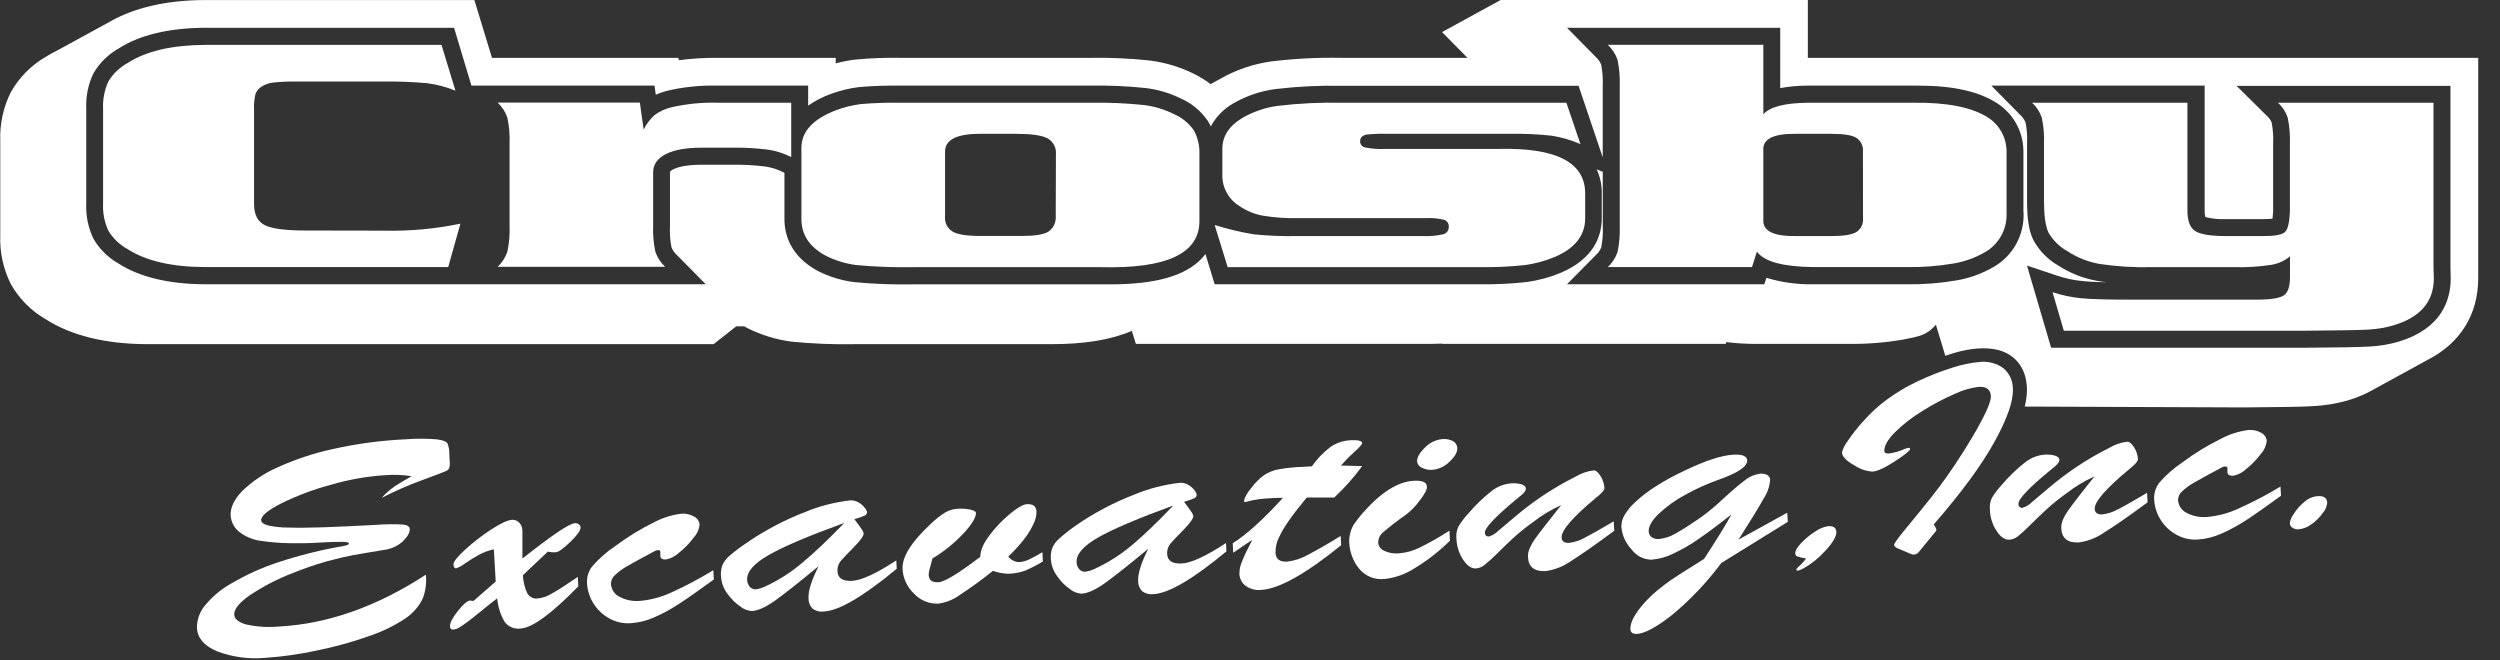 <?xml version="1.0" encoding="UTF-8"?>
<svg width="125px" height="33px" viewBox="0 0 125 33" version="1.1" xmlns="http://www.w3.org/2000/svg" xmlns:xlink="http://www.w3.org/1999/xlink">
    <rect x="0" y="0" width="125" height="33" fill="#333333" stroke="none"/>
    <title>Logo</title>
    <g id="Symbols" stroke="none" stroke-width="1" fill="none" fill-rule="evenodd">
        <g id="Navigation---M" transform="translate(0, -7)" fill="#FFFFFF" fill-rule="nonzero">
            <g id="Group-9">
                <g id="Logo" transform="translate(0, 7)">
                    <path d="M123.911,13.328 L123.911,2.892 L96.251,2.892 L96.251,2.892 C96.134,2.892 96.023,2.892 95.904,2.892 L90.392,2.892 L90.392,0 L75.034,0 L72.103,1.604 L73.373,2.892 L67.077,2.892 C65.906,2.87 64.735,2.93 63.573,3.07 C62.673,3.193 61.806,3.488 61.017,3.938 C60.907,3.995 60.8,4.053 60.694,4.116 C60.638,4.145 60.583,4.173 60.531,4.203 C60.273,4.011 59.998,3.841 59.71,3.697 C59.009,3.349 58.254,3.121 57.476,3.024 C56.493,2.92 55.504,2.875 54.515,2.892 L45.041,2.892 C44.288,2.879 43.535,2.907 42.785,2.977 C42.448,3.016 42.114,3.08 41.786,3.168 L41.786,2.892 L35.848,2.892 C35.21,2.887 34.573,2.927 33.94,3.011 L33.923,2.894 L24.6,2.894 L23.719,0.002 L10.217,0.002 C8.276,0.015 6.672,0.393 5.441,1.114 C5.332,1.168 5.224,1.227 5.13,1.283 C5.037,1.34 4.913,1.4 4.802,1.463 C4.692,1.526 4.585,1.581 4.477,1.641 C4.368,1.702 4.26,1.759 4.153,1.819 C4.047,1.88 3.936,1.937 3.825,1.997 C3.715,2.058 3.608,2.115 3.5,2.175 C3.391,2.236 3.283,2.293 3.174,2.353 C3.066,2.414 2.977,2.458 2.881,2.512 C2.664,2.616 2.471,2.729 2.28,2.846 C1.554,3.268 0.955,3.876 0.543,4.607 C0.166,5.359 -0.016,6.194 0.013,7.034 L0.013,11.78 C-0.016,12.621 0.166,13.455 0.543,14.207 C0.955,14.936 1.555,15.541 2.28,15.959 C3.554,16.774 5.245,17.195 7.319,17.208 L35.681,17.208 L36.808,16.318 L37.214,16.318 L37.336,16.387 L37.364,16.402 C38.062,16.753 38.814,16.984 39.589,17.084 C40.643,17.187 41.702,17.228 42.761,17.208 L52.064,17.208 L52.576,17.208 C54.226,17.208 55.557,16.991 56.591,16.543 L56.795,17.195 L70.989,17.195 C71.402,17.195 71.777,17.195 72.116,17.18 L72.101,17.195 L86.288,17.195 L86.317,17.106 C86.791,17.163 87.269,17.193 87.747,17.195 L92.413,17.195 C93.333,17.206 94.252,17.134 95.159,16.978 C96.002,16.817 96.353,16.745 96.796,16.235 L97.265,17.79 C97.365,17.77 99.547,16.88 100.704,17.913 C101.688,18.782 101.256,20.247 101.236,20.328 L112.198,20.371 L112.198,20.371 C113.993,20.358 115.072,20.341 115.593,20.31 C116.204,20.284 116.809,20.186 117.397,20.019 C117.873,19.878 118.33,19.679 118.759,19.429 L121.364,18.002 C122.994,17.177 123.911,15.742 123.911,13.912 L123.911,13.328 Z M101.178,10.623 C101.229,11.74 100.651,12.793 99.68,13.348 C99.11,13.681 98.485,13.908 97.834,14.018 C97.012,14.161 96.178,14.226 95.344,14.214 L90.681,14.214 C89.882,14.231 89.085,14.122 88.321,13.89 L88.216,14.214 L78.349,14.214 L79.791,12.755 C79.912,12.648 80.006,12.513 80.064,12.362 C80.132,12.009 80.156,11.649 80.138,11.289 L80.138,8.591 L79.834,8.465 C80.019,8.867 80.106,9.306 80.088,9.748 L80.088,10.907 C80.088,11.763 79.728,12.933 78.01,13.652 C77.466,13.875 76.896,14.027 76.312,14.105 C75.519,14.19 74.722,14.226 73.924,14.214 L60.733,14.214 L60.273,12.703 C60.21,12.786 60.141,12.866 60.069,12.942 C59.233,13.81 57.741,14.218 55.509,14.218 L55.014,14.218 L45.694,14.218 C44.695,14.237 43.695,14.2 42.7,14.105 C42.077,14.025 41.473,13.84 40.911,13.558 C39.496,12.801 39.214,11.702 39.222,10.91 L39.222,8.641 L39.168,8.613 C38.889,8.471 38.589,8.374 38.28,8.328 C37.704,8.256 37.124,8.225 36.543,8.237 L35.076,8.237 C34.283,8.237 33.871,8.363 33.664,8.467 C33.53,8.537 33.499,8.584 33.499,8.587 C33.498,8.595 33.498,8.604 33.499,8.613 L33.499,11.298 C33.481,11.654 33.506,12.012 33.573,12.362 C33.633,12.513 33.727,12.648 33.849,12.755 L35.288,14.214 L10.232,14.214 C8.424,14.201 6.976,13.851 5.925,13.176 C5.406,12.882 4.975,12.456 4.674,11.941 C4.41,11.391 4.286,10.785 4.312,10.176 L4.312,5.43 C4.286,4.82 4.41,4.213 4.674,3.663 C4.977,3.144 5.413,2.716 5.936,2.421 C6.978,1.752 8.424,1.403 10.226,1.389 L22.703,1.389 L23.571,4.281 L32.726,4.281 L32.789,4.735 C32.959,4.662 33.134,4.6 33.313,4.551 C34.143,4.35 34.995,4.26 35.848,4.281 L40.408,4.281 L40.408,5.28 C40.755,5.04 41.133,4.845 41.53,4.7 C41.986,4.532 42.459,4.416 42.941,4.355 C43.639,4.295 44.339,4.27 45.038,4.281 L54.513,4.281 C55.441,4.265 56.369,4.305 57.292,4.403 C57.916,4.479 58.521,4.662 59.083,4.943 C59.616,5.186 60.071,5.572 60.399,6.057 C60.45,6.142 60.497,6.23 60.538,6.32 C60.806,5.826 61.211,5.419 61.703,5.148 C62.342,4.785 63.045,4.549 63.773,4.453 C64.867,4.323 65.97,4.268 67.073,4.29 L78.929,4.29 L80.136,7.868 L80.136,4.314 C80.154,3.955 80.129,3.595 80.062,3.241 C80.004,3.09 79.91,2.955 79.788,2.848 L78.349,1.389 L89.011,1.389 L89.011,4.405 C89.467,4.321 89.93,4.279 90.394,4.281 L95.904,4.281 C97.658,4.281 98.954,4.572 99.868,5.169 C100.66,5.685 101.147,6.557 101.171,7.501 L101.171,10.623 L101.178,10.623 Z M119.927,17.084 C119.447,17.224 118.952,17.306 118.453,17.329 C117.962,17.358 116.872,17.377 115.127,17.388 L102.556,17.388 L101.349,13.278 L102.888,13.793 C103.289,13.925 103.704,14.012 104.124,14.053 C104.408,14.084 104.816,14.103 105.344,14.114 C105.153,14.092 104.979,14.066 104.823,14.036 C104.149,13.914 103.506,13.659 102.932,13.287 C102.392,12.982 101.951,12.531 101.66,11.984 C101.442,11.539 101.353,10.925 101.353,10.054 L101.353,7.204 C101.372,6.844 101.347,6.484 101.28,6.131 C101.219,5.981 101.124,5.846 101.004,5.738 L99.567,4.281 L110.233,4.281 L110.233,10.532 C110.229,10.64 110.24,10.748 110.268,10.853 C110.615,10.939 110.974,10.973 111.332,10.955 L113.192,10.955 C113.337,10.956 113.482,10.949 113.626,10.933 C113.626,10.853 113.65,10.736 113.657,10.573 L113.657,7.204 C113.675,6.84 113.65,6.476 113.581,6.118 C113.519,5.977 113.424,5.853 113.305,5.755 L111.827,4.292 L122.523,4.292 L122.523,13.354 L122.536,13.919 C122.536,15.002 122.085,16.435 119.927,17.084 Z" id="Shape"></path>
                    <path d="M15.304,11.526 C14.278,11.526 13.587,11.436 13.233,11.255 C12.878,11.074 12.701,10.722 12.703,10.2 L12.703,5.486 C12.69,5.221 12.714,4.955 12.774,4.696 C12.832,4.543 12.94,4.414 13.081,4.329 C13.256,4.219 13.454,4.15 13.66,4.127 C14.076,4.085 14.493,4.068 14.911,4.077 L19.066,4.077 C19.831,4.065 20.595,4.092 21.357,4.16 C21.843,4.223 22.318,4.348 22.772,4.533 L22.075,2.245 L10.232,2.245 C8.584,2.256 7.3,2.558 6.381,3.15 C5.986,3.367 5.655,3.683 5.421,4.069 C5.224,4.494 5.133,4.961 5.154,5.43 L5.154,10.176 C5.132,10.643 5.222,11.109 5.417,11.535 C5.651,11.92 5.982,12.237 6.376,12.455 C7.298,13.046 8.584,13.345 10.232,13.354 L22.41,13.354 L23.02,11.183 C21.773,11.444 20.5,11.561 19.227,11.533 L15.304,11.526 Z" id="Path"></path>
                    <path d="M33.545,5.371 C33.249,5.444 32.971,5.574 32.726,5.755 C32.501,5.961 32.316,6.207 32.182,6.481 L31.993,5.13 L24.882,5.13 C25.105,5.337 25.272,5.597 25.369,5.886 C25.459,6.314 25.497,6.751 25.479,7.188 L25.479,11.283 C25.497,11.72 25.46,12.158 25.369,12.586 C25.271,12.873 25.104,13.132 24.882,13.339 L33.254,13.339 C33.032,13.132 32.865,12.873 32.768,12.586 C32.676,12.158 32.639,11.72 32.657,11.283 L32.657,8.613 C32.657,8.222 32.874,7.918 33.291,7.705 C33.708,7.492 34.309,7.384 35.084,7.384 L36.552,7.384 C37.174,7.372 37.795,7.405 38.412,7.484 C38.813,7.544 39.201,7.669 39.561,7.855 L39.561,5.137 L35.942,5.137 C35.136,5.11 34.33,5.189 33.545,5.371 L33.545,5.371 Z" id="Path"></path>
                    <path d="M58.701,5.706 C58.224,5.468 57.71,5.314 57.181,5.25 C56.295,5.159 55.404,5.121 54.513,5.137 L45.041,5.137 C44.373,5.126 43.706,5.148 43.041,5.204 C42.627,5.256 42.221,5.356 41.83,5.501 C40.646,5.947 40.06,6.586 40.071,7.416 L40.071,10.916 C40.06,11.724 40.466,12.348 41.291,12.787 C41.768,13.028 42.282,13.185 42.811,13.252 C43.77,13.341 44.733,13.377 45.696,13.358 L55.032,13.358 C58.354,13.445 60,12.664 59.971,11.014 L59.971,7.733 C59.992,7.308 59.894,6.884 59.689,6.511 C59.439,6.157 59.098,5.879 58.701,5.706 L58.701,5.706 Z M52.787,10.786 C52.817,11.097 52.678,11.401 52.422,11.58 C52.181,11.728 51.745,11.797 51.12,11.797 L48.983,11.797 C48.333,11.797 47.883,11.725 47.631,11.58 C47.369,11.422 47.222,11.127 47.253,10.823 L47.253,7.61 C47.234,6.997 47.813,6.691 48.99,6.691 L50.82,6.691 C51.555,6.691 52.069,6.764 52.361,6.908 C52.655,7.065 52.826,7.382 52.796,7.714 L52.787,10.786 Z" id="Shape"></path>
                    <path d="M74.88,7.447 L69.235,7.447 C68.904,7.463 68.572,7.437 68.247,7.371 C68.102,7.338 68,7.207 68.006,7.058 C68.006,6.895 68.102,6.787 68.297,6.732 C68.63,6.695 68.965,6.681 69.3,6.691 L75.403,6.691 C76.134,6.676 76.864,6.707 77.591,6.785 C78.084,6.865 78.564,7.006 79.022,7.204 L78.319,5.137 L67.075,5.137 C66.014,5.116 64.954,5.167 63.901,5.291 C63.279,5.372 62.68,5.574 62.136,5.886 C61.457,6.288 61.117,6.808 61.117,7.447 L61.117,8.749 C61.106,9.388 61.438,9.984 61.986,10.312 C62.329,10.543 62.715,10.702 63.121,10.781 C63.72,10.879 64.326,10.921 64.932,10.907 L71.297,10.907 C71.608,10.89 71.919,10.919 72.22,10.994 C72.365,11.049 72.454,11.194 72.437,11.348 C72.445,11.517 72.333,11.668 72.17,11.711 C71.829,11.789 71.479,11.821 71.13,11.804 L64.858,11.804 C64.133,11.817 63.408,11.788 62.687,11.717 C62.026,11.607 61.373,11.451 60.733,11.25 L61.384,13.358 L73.94,13.358 C74.701,13.37 75.463,13.336 76.221,13.256 C76.731,13.19 77.229,13.057 77.704,12.861 C78.742,12.427 79.26,11.776 79.259,10.907 L79.259,9.735 C79.293,8.128 77.834,7.366 74.88,7.447 Z" id="Path"></path>
                    <path d="M99.415,5.886 C98.608,5.365 97.359,5.115 95.665,5.137 L90.405,5.137 C89.247,5.147 88.501,5.339 88.166,5.714 L88.166,2.241 L80.39,2.241 C80.612,2.448 80.78,2.706 80.878,2.994 C80.968,3.426 81.004,3.868 80.987,4.31 L80.987,11.285 C81.004,11.726 80.968,12.168 80.878,12.601 C80.78,12.888 80.612,13.147 80.39,13.354 L87.6,13.354 L87.845,12.581 C88.206,13.081 89.148,13.337 90.681,13.354 L95.344,13.354 C96.126,13.366 96.907,13.306 97.678,13.174 C98.228,13.082 98.757,12.892 99.241,12.614 C99.954,12.21 100.375,11.436 100.327,10.619 L100.327,7.547 C100.319,6.875 99.977,6.252 99.415,5.886 L99.415,5.886 Z M93.151,10.899 C93.181,11.181 93.048,11.457 92.808,11.609 C92.58,11.739 92.168,11.804 91.566,11.804 L89.78,11.804 C88.694,11.816 88.156,11.557 88.166,11.029 L88.166,7.464 C88.155,6.939 88.693,6.681 89.78,6.691 L91.562,6.691 C92.163,6.691 92.576,6.754 92.804,6.882 C93.045,7.034 93.178,7.311 93.147,7.594 L93.151,10.899 Z" id="Shape"></path>
                    <path d="M121.674,5.137 L113.9,5.137 C114.124,5.341 114.292,5.6 114.386,5.888 C114.475,6.32 114.512,6.762 114.495,7.204 L114.495,10.582 C114.475,11.124 114.393,11.463 114.249,11.6 C114.106,11.737 113.75,11.804 113.188,11.804 L111.319,11.804 C110.536,11.804 110.014,11.719 109.755,11.55 C109.499,11.383 109.371,11.04 109.371,10.525 L109.371,5.137 L101.605,5.137 C101.827,5.343 101.994,5.601 102.092,5.888 C102.182,6.32 102.219,6.762 102.2,7.204 L102.2,10.052 C102.2,10.776 102.272,11.297 102.417,11.615 C102.645,12.016 102.98,12.346 103.383,12.568 C103.865,12.881 104.403,13.094 104.968,13.196 C105.824,13.323 106.689,13.378 107.554,13.358 L111.753,13.358 C112.356,13.372 112.959,13.334 113.555,13.243 C113.902,13.19 114.228,13.044 114.499,12.82 L114.499,13.862 C114.499,14.325 114.397,14.626 114.195,14.765 C113.993,14.904 113.544,14.982 112.873,14.982 L106.429,14.982 C105.326,14.982 104.528,14.959 104.041,14.909 C103.56,14.862 103.085,14.762 102.626,14.609 L103.192,16.537 L115.122,16.537 C116.837,16.525 117.932,16.507 118.407,16.48 C118.84,16.459 119.27,16.386 119.686,16.263 C121.023,15.862 121.692,15.078 121.692,13.91 L121.674,13.354 L121.674,5.137 Z" id="Path"></path>
                    <path d="M22.466,22.69 L22.49,23.159 C22.501,23.35 22.451,23.476 22.34,23.532 C22.229,23.588 21.819,23.749 21.111,24.005 C20.417,24.258 19.74,24.555 19.084,24.893 C19.281,24.67 19.505,24.472 19.752,24.305 C19.955,24.175 20.231,24.01 20.579,23.812 C20.149,23.74 19.712,23.722 19.277,23.758 C18.347,23.816 17.426,23.979 16.533,24.242 C15.678,24.47 14.848,24.782 14.055,25.173 C13.379,25.521 13.047,25.8 13.059,26.011 C13.059,26.122 13.176,26.207 13.389,26.268 C13.724,26.343 14.066,26.38 14.409,26.378 C14.875,26.393 15.454,26.388 16.146,26.365 C16.838,26.342 17.695,26.303 18.717,26.248 C19.195,26.21 19.676,26.203 20.156,26.226 C20.373,26.252 20.482,26.331 20.488,26.463 C20.488,26.634 20.382,26.834 20.143,27.067 C19.872,27.31 19.531,27.462 19.168,27.501 C18.532,27.605 18.024,27.69 17.648,27.759 C17.273,27.829 16.83,27.933 16.315,28.074 C15.738,28.239 15.17,28.435 14.613,28.662 C13.855,28.955 13.132,29.331 12.457,29.785 C11.948,30.151 11.699,30.466 11.711,30.729 C11.724,30.946 11.928,31.118 12.308,31.224 C12.846,31.342 13.4,31.377 13.949,31.326 C16.392,31.196 18.84,30.332 21.294,28.734 C21.337,29.14 21.282,29.551 21.135,29.932 C20.926,30.357 20.603,30.715 20.202,30.966 C19.65,31.322 19.054,31.607 18.43,31.812 C17.591,32.108 16.732,32.346 15.86,32.522 C14.996,32.711 14.121,32.835 13.239,32.894 C12.428,32.965 11.612,32.852 10.851,32.564 C10.208,32.293 9.874,31.904 9.848,31.398 C9.842,30.99 9.982,30.593 10.243,30.28 C10.615,29.827 11.068,29.448 11.58,29.164 C12.315,28.734 13.093,28.383 13.901,28.117 C14.973,27.762 16.071,27.489 17.184,27.299 C17.362,27.266 17.451,27.225 17.447,27.175 C17.442,27.125 17.338,27.093 17.127,27.093 C16.917,27.093 16.53,27.093 15.97,27.129 C15.41,27.166 14.915,27.166 14.485,27.16 C14.03,27.154 13.575,27.118 13.124,27.053 C12.703,27.013 12.302,26.855 11.967,26.598 C11.713,26.399 11.555,26.101 11.533,25.779 C11.511,25.384 11.704,24.976 12.108,24.555 C12.617,24.062 13.21,23.664 13.858,23.378 C14.749,22.971 15.682,22.661 16.639,22.453 C17.827,22.187 19.036,22.024 20.252,21.967 C20.78,21.924 21.312,21.924 21.841,21.967 C22.143,22.008 22.321,22.073 22.373,22.166 C22.439,22.333 22.471,22.511 22.466,22.69 Z" id="Path"></path>
                    <path d="M24.785,29.079 L24.694,27.466 C24.445,27.519 24.205,27.606 23.979,27.724 C23.734,27.855 23.496,28 23.267,28.159 C23.128,28.271 22.97,28.359 22.8,28.417 C22.724,28.417 22.683,28.356 22.674,28.224 C22.666,28.091 22.861,27.846 23.252,27.486 C23.658,27.115 24.094,26.778 24.555,26.478 C25.035,26.166 25.385,26.003 25.605,25.99 C25.735,25.983 25.861,26.032 25.953,26.124 C26.06,26.231 26.12,26.377 26.12,26.528 C26.12,26.643 26.12,26.745 26.12,26.845 C26.12,26.945 26.12,27.062 26.12,27.232 C26.12,27.401 26.12,27.624 26.12,27.928 C27.583,26.771 28.456,26.181 28.738,26.161 C28.811,26.154 28.883,26.173 28.942,26.215 C28.994,26.251 29.025,26.309 29.027,26.372 C29.036,26.517 28.864,26.76 28.512,27.101 C28.161,27.433 27.924,27.605 27.8,27.611 C27.664,27.623 27.527,27.612 27.394,27.579 L26.144,28.762 C26.157,29.071 26.231,29.374 26.361,29.654 C26.459,29.844 26.666,29.952 26.878,29.924 C27.13,29.898 27.373,29.814 27.588,29.678 C27.857,29.534 28.291,29.256 28.89,28.845 L28.914,29.318 C27.572,30.693 26.61,31.396 26.027,31.426 C25.717,31.469 25.408,31.337 25.225,31.083 C25.02,30.725 24.895,30.326 24.859,29.915 C24.627,30.093 24.356,30.31 24.044,30.566 C23.732,30.816 23.506,31 23.363,31.102 C23.238,31.197 23.108,31.286 22.974,31.367 C22.879,31.431 22.769,31.47 22.655,31.48 C22.557,31.48 22.507,31.435 22.501,31.324 C22.49,31.142 22.625,30.89 22.898,30.542 C23.172,30.195 23.378,30.034 23.508,30.028 L23.675,30.047 L24.785,29.079 Z" id="Path"></path>
                    <path d="M35.666,28.51 L35.692,28.973 C34.98,29.494 34.401,29.9 33.955,30.191 C33.552,30.455 33.128,30.685 32.687,30.879 C32.317,31.041 31.921,31.137 31.517,31.161 C31.149,31.184 30.781,31.1 30.46,30.918 C29.813,30.561 29.394,29.897 29.35,29.159 C29.332,28.854 29.426,28.551 29.615,28.311 C29.953,27.926 30.339,27.587 30.764,27.303 C31.36,26.857 31.995,26.466 32.661,26.135 C33.096,25.9 33.571,25.747 34.062,25.686 C34.284,25.667 34.506,25.715 34.7,25.825 C34.861,25.904 34.968,26.064 34.98,26.244 C34.949,26.488 34.842,26.715 34.674,26.895 C34.464,27.173 34.22,27.424 33.947,27.64 C33.766,27.811 33.54,27.928 33.295,27.976 C33.115,27.976 33.024,27.926 33.017,27.796 C33.017,27.759 33.017,27.724 33.017,27.694 C33.02,27.661 33.02,27.629 33.017,27.596 C33.018,27.572 33.008,27.548 32.99,27.531 C32.973,27.514 32.949,27.505 32.924,27.507 C32.847,27.507 32.772,27.529 32.707,27.57 C32.035,27.929 31.577,28.18 31.33,28.324 C31.119,28.444 30.923,28.59 30.746,28.758 C30.62,28.867 30.547,29.025 30.547,29.192 C30.562,29.472 30.728,29.722 30.981,29.843 C31.3,30.009 31.659,30.078 32.017,30.043 C32.552,29.993 33.074,29.852 33.562,29.626 C34.286,29.298 34.989,28.926 35.666,28.51 L35.666,28.51 Z" id="Path"></path>
                    <path d="M37.286,27.175 C38.209,26.534 39.206,26.005 40.256,25.601 C40.977,25.303 41.736,25.107 42.511,25.019 C42.655,25.011 42.798,25.046 42.922,25.119 C43.041,25.185 43.146,25.275 43.23,25.382 C43.288,25.443 43.33,25.517 43.352,25.599 C43.354,25.685 43.299,25.762 43.217,25.788 C43.055,25.856 42.888,25.912 42.718,25.957 L42.92,26.228 C43,26.339 43.065,26.428 43.108,26.498 C43.148,26.553 43.174,26.617 43.182,26.684 C43.182,26.795 43.032,27.008 42.713,27.336 C42.394,27.664 42.175,27.887 42.047,28.037 C41.921,28.185 41.859,28.377 41.873,28.571 C41.893,28.91 42.136,29.066 42.603,29.042 C43.069,29.018 43.823,28.675 44.815,28.02 L44.837,28.439 C43.165,29.822 41.954,30.534 41.204,30.573 C40.999,30.605 40.789,30.552 40.623,30.427 C40.491,30.29 40.42,30.107 40.425,29.917 C40.405,29.555 40.573,29.02 40.929,28.311 C39.963,29.107 39.246,29.676 38.773,30.015 C38.3,30.353 37.904,30.536 37.592,30.551 C37.378,30.538 37.175,30.457 37.01,30.321 C36.756,30.144 36.536,29.923 36.359,29.67 C36.175,29.422 36.068,29.126 36.05,28.819 C36.034,28.635 36.055,28.449 36.113,28.274 C36.189,28.096 36.305,27.937 36.452,27.811 C36.716,27.582 36.995,27.369 37.286,27.175 Z M42.19,26.155 C40.43,26.794 39.18,27.326 38.441,27.748 C37.701,28.171 37.339,28.583 37.355,28.986 C37.357,29.117 37.405,29.243 37.49,29.342 C37.57,29.431 37.687,29.477 37.807,29.466 C37.944,29.444 38.077,29.404 38.204,29.348 C38.898,29.034 39.545,28.624 40.125,28.13 C40.712,27.643 41.403,26.987 42.199,26.163 L42.19,26.155 Z" id="Shape"></path>
                    <path d="M46.621,27.926 L46.465,28.515 C46.441,28.595 46.431,28.68 46.437,28.764 C46.45,29.012 46.612,29.127 46.921,29.112 C47.229,29.096 47.915,28.677 49.016,27.839 C49.016,27.542 49.157,27.188 49.463,26.782 C49.762,26.381 50.108,26.017 50.492,25.697 C50.872,25.382 51.157,25.219 51.35,25.208 C51.654,25.193 51.812,25.317 51.825,25.584 C51.823,25.791 51.774,25.995 51.682,26.181 C51.554,26.458 51.395,26.718 51.206,26.958 C50.965,27.267 50.7,27.557 50.414,27.826 C50.543,27.997 50.743,28.1 50.957,28.106 C51.129,28.094 51.297,28.049 51.452,27.974 C51.682,27.866 51.905,27.744 52.12,27.609 L52.144,28.072 C51.859,28.248 51.562,28.402 51.254,28.534 C50.979,28.63 50.69,28.682 50.399,28.688 C50.142,28.676 49.888,28.627 49.645,28.543 C49.115,28.972 48.563,29.373 47.991,29.746 C47.68,29.973 47.319,30.122 46.938,30.18 C46.469,30.208 46.012,30.023 45.694,29.676 C45.358,29.355 45.155,28.918 45.127,28.454 C45.096,27.846 45.573,27.087 46.558,26.176 C46.777,25.963 47.019,25.773 47.279,25.612 C47.474,25.504 47.692,25.444 47.915,25.436 C48.114,25.424 48.313,25.439 48.508,25.479 C48.697,25.521 48.792,25.575 48.797,25.644 C48.807,25.862 48.595,26.222 48.158,26.689 C47.704,27.169 47.187,27.585 46.621,27.926 Z" id="Path"></path>
                    <path d="M53.762,26.296 C54.685,25.654 55.682,25.125 56.732,24.722 C57.456,24.423 58.218,24.227 58.996,24.14 C59.139,24.132 59.281,24.166 59.404,24.238 C59.524,24.305 59.63,24.395 59.715,24.503 C59.774,24.567 59.815,24.645 59.834,24.73 C59.837,24.817 59.782,24.894 59.7,24.919 C59.538,24.987 59.372,25.044 59.202,25.089 L59.402,25.36 C59.485,25.471 59.548,25.56 59.593,25.629 C59.634,25.684 59.658,25.748 59.665,25.816 C59.665,25.925 59.515,26.139 59.198,26.467 C58.881,26.795 58.657,27.019 58.532,27.169 C58.405,27.316 58.342,27.509 58.358,27.703 C58.375,28.041 58.618,28.198 59.087,28.174 C59.556,28.15 60.305,27.807 61.3,27.151 L61.321,27.57 C59.65,28.954 58.439,29.665 57.689,29.704 C57.484,29.735 57.274,29.683 57.107,29.559 C56.975,29.422 56.904,29.239 56.908,29.049 C56.888,28.686 57.057,28.15 57.411,27.442 C56.447,28.24 55.729,28.808 55.258,29.146 C54.784,29.487 54.389,29.665 54.074,29.683 C53.861,29.669 53.657,29.589 53.493,29.453 C53.242,29.275 53.026,29.055 52.854,28.801 C52.67,28.555 52.562,28.26 52.544,27.952 C52.529,27.768 52.551,27.583 52.609,27.407 C52.684,27.229 52.799,27.071 52.945,26.945 C53.204,26.712 53.476,26.495 53.762,26.296 Z M58.666,25.275 C56.905,25.917 55.654,26.448 54.915,26.869 C54.175,27.29 53.813,27.703 53.829,28.106 C53.831,28.237 53.878,28.362 53.962,28.462 C54.042,28.551 54.159,28.597 54.278,28.586 C54.416,28.565 54.549,28.525 54.676,28.469 C55.373,28.154 56.024,27.743 56.608,27.249 C57.187,26.763 57.873,26.105 58.666,25.275 L58.666,25.275 Z" id="Shape"></path>
                    <path d="M65.158,23.341 L65.592,23.317 C65.853,22.944 66.171,22.614 66.534,22.34 C66.829,22.14 67.174,22.027 67.531,22.012 C67.908,21.993 68.102,22.041 68.108,22.156 C68.108,22.21 67.971,22.373 67.687,22.627 C67.46,22.829 67.247,23.047 67.049,23.278 L67.676,23.293 L68.11,23.304 C67.694,23.869 67.227,24.396 66.714,24.876 L65.338,24.876 C64.988,25.296 64.698,25.669 64.469,25.996 C64.264,26.276 64.085,26.576 63.938,26.891 C63.825,27.126 63.77,27.385 63.777,27.646 C63.794,27.96 63.992,28.105 64.37,28.08 C64.725,28.037 65.069,27.924 65.381,27.748 C65.796,27.531 66.345,27.223 67.033,26.799 L67.059,27.26 C65.272,28.707 63.935,29.453 63.047,29.496 C62.778,29.524 62.508,29.453 62.288,29.296 C62.094,29.155 61.977,28.932 61.971,28.693 C61.969,28.481 62.013,28.272 62.099,28.078 C62.191,27.837 62.363,27.475 62.613,26.993 C62.52,27.051 62.433,27.11 62.348,27.169 L62.118,27.325 L61.901,27.475 C61.821,27.529 61.74,27.581 61.66,27.637 L61.636,27.162 C62.337,26.719 63.173,25.964 64.144,24.895 L63.855,24.895 L63.534,24.911 C63.23,24.921 62.927,24.955 62.628,25.013 L62.398,25.071 C62.35,25.086 62.301,25.097 62.251,25.104 C62.239,25.106 62.228,25.103 62.219,25.095 C62.211,25.087 62.206,25.076 62.207,25.065 C62.207,24.913 62.329,24.678 62.594,24.359 C62.768,24.128 62.975,23.924 63.208,23.753 C63.43,23.61 63.678,23.511 63.938,23.465 C64.341,23.395 64.749,23.353 65.158,23.341 L65.158,23.341 Z" id="Path"></path>
                    <path d="M72.472,26.532 L72.498,27.034 C71.957,27.57 71.354,28.039 70.7,28.43 C70.262,28.71 69.765,28.887 69.248,28.947 C68.752,29.011 68.258,28.812 67.945,28.421 C67.656,28.058 67.488,27.614 67.463,27.151 C67.454,26.977 67.472,26.803 67.518,26.634 C67.556,26.489 67.616,26.349 67.693,26.22 C67.816,26.04 67.949,25.868 68.091,25.703 C69.014,24.636 69.883,24.081 70.696,24.038 C71.117,24.016 71.332,24.112 71.347,24.329 C71.356,24.474 71.232,24.71 70.976,25.039 C70.781,25.306 70.549,25.544 70.286,25.744 C69.895,26.014 69.518,26.304 69.157,26.613 C68.996,26.741 68.905,26.937 68.911,27.142 C68.929,27.321 69.045,27.474 69.211,27.54 C69.439,27.648 69.692,27.692 69.943,27.668 C70.31,27.638 70.668,27.538 70.998,27.373 C71.505,27.122 71.998,26.841 72.472,26.532 L72.472,26.532 Z M71.603,23.493 C71.431,23.503 71.26,23.467 71.106,23.389 C70.969,23.34 70.872,23.217 70.857,23.072 C70.846,22.87 70.978,22.638 71.254,22.373 C71.484,22.133 71.792,21.984 72.122,21.954 C72.303,21.937 72.484,21.972 72.646,22.054 C72.778,22.124 72.862,22.262 72.863,22.412 C72.874,22.607 72.745,22.833 72.474,23.087 C72.242,23.322 71.934,23.466 71.606,23.493 L71.603,23.493 Z" id="Shape"></path>
                    <path d="M79.797,24.891 C78.639,25.855 78.067,26.514 78.082,26.867 C78.082,27.064 78.217,27.156 78.457,27.142 C78.728,27.111 78.989,27.026 79.226,26.893 C79.539,26.734 80.026,26.458 80.687,26.066 L80.713,26.539 C79.771,27.234 79.047,27.74 78.542,28.059 C78.168,28.321 77.737,28.491 77.285,28.554 C76.721,28.584 76.425,28.352 76.399,27.857 C76.392,27.708 76.42,27.559 76.48,27.423 C76.55,27.261 76.636,27.108 76.738,26.964 C76.851,26.804 77.022,26.574 77.257,26.274 C77.491,25.974 77.756,25.636 78.06,25.256 C77.549,25.485 77.067,25.777 76.627,26.124 C76.298,26.358 75.983,26.611 75.683,26.882 C75.427,27.119 75.153,27.383 74.862,27.672 C74.657,27.88 74.439,28.076 74.211,28.258 C74.091,28.354 73.945,28.411 73.792,28.421 C73.575,28.434 73.358,28.291 73.158,27.987 C72.95,27.673 72.833,27.307 72.821,26.93 C72.8,26.725 72.833,26.518 72.919,26.331 C73.056,26.103 73.216,25.891 73.397,25.697 C73.748,25.279 74.141,24.899 74.569,24.561 C74.848,24.337 75.186,24.2 75.542,24.168 C75.721,24.152 75.902,24.168 76.076,24.216 C76.213,24.259 76.293,24.333 76.293,24.433 C76.292,24.487 76.273,24.539 76.239,24.581 C76.199,24.633 76.155,24.682 76.106,24.726 C76.056,24.77 75.952,24.854 75.794,24.982 C74.749,25.851 74.233,26.401 74.246,26.632 C74.24,26.689 74.262,26.746 74.305,26.783 C74.348,26.821 74.407,26.835 74.463,26.821 C74.639,26.763 74.798,26.663 74.927,26.53 C75.144,26.341 75.451,26.096 75.809,25.786 C76.22,25.441 76.648,25.118 77.092,24.817 C77.637,24.45 78.206,24.118 78.794,23.823 C79.068,23.66 79.372,23.557 79.688,23.519 C79.799,23.519 79.906,23.608 80.029,23.806 C80.142,23.988 80.209,24.195 80.223,24.409 C80.223,24.507 80.081,24.67 79.797,24.891 Z" id="Path"></path>
                    <path d="M89.391,26.092 L86.063,28.152 C85.34,29.126 84.501,30.009 83.564,30.779 C82.802,31.37 82.229,31.676 81.844,31.697 C81.627,31.697 81.53,31.628 81.521,31.459 C81.503,31.129 81.732,30.694 82.207,30.156 C82.408,29.931 82.626,29.721 82.858,29.528 C83.106,29.322 83.342,29.142 83.566,28.99 C83.79,28.838 84.083,28.647 84.452,28.419 L85.201,27.948 C85.839,26.975 86.296,26.233 86.573,25.72 C85.949,26.214 85.405,26.621 84.94,26.941 C84.533,27.227 84.102,27.477 83.651,27.687 C83.311,27.854 82.942,27.955 82.565,27.985 C82.172,27.977 81.805,27.785 81.575,27.466 C81.281,27.159 81.103,26.76 81.069,26.337 C81.066,26.13 81.121,25.925 81.23,25.749 C81.382,25.498 81.572,25.272 81.792,25.078 C82.101,24.794 82.436,24.539 82.791,24.316 C83.252,24.023 83.732,23.761 84.228,23.532 C85.272,23.03 86.089,22.763 86.681,22.733 C87.116,22.709 87.348,22.805 87.359,23.02 C87.375,23.319 86.912,23.636 85.972,23.971 C85.383,24.177 84.813,24.434 84.267,24.737 C83.778,24.998 83.325,25.323 82.921,25.703 C82.585,26.037 82.422,26.328 82.435,26.572 C82.437,26.686 82.492,26.793 82.585,26.86 C82.69,26.931 82.817,26.963 82.943,26.951 C83.23,26.924 83.508,26.833 83.757,26.687 C84.058,26.524 84.502,26.241 85.088,25.836 C85.458,25.564 85.81,25.27 86.143,24.954 C86.577,24.552 86.942,24.242 87.229,24.027 C87.455,23.838 87.731,23.719 88.023,23.684 C88.141,23.673 88.259,23.696 88.364,23.751 C88.451,23.802 88.506,23.895 88.507,23.997 C88.478,24.332 88.365,24.654 88.179,24.935 C87.949,25.35 87.532,26.032 86.927,26.98 L89.361,25.636 L89.391,26.092 Z" id="Path"></path>
                    <path d="M90.303,27.926 C90.156,27.901 90.011,27.867 89.869,27.824 C89.8,27.798 89.757,27.73 89.762,27.657 C89.762,27.534 89.862,27.365 90.062,27.149 C90.272,26.928 90.51,26.733 90.77,26.572 C90.962,26.432 91.186,26.342 91.421,26.307 C91.675,26.291 91.807,26.389 91.818,26.595 C91.829,26.802 91.64,27.151 91.243,27.562 C90.931,27.908 90.564,28.201 90.157,28.43 C89.936,28.543 89.823,28.562 89.819,28.489 C89.82,28.45 89.839,28.415 89.871,28.393 C89.905,28.36 89.973,28.297 90.066,28.204 C90.153,28.119 90.233,28.026 90.303,27.926 Z" id="Path"></path>
                    <path d="M95.511,27.683 L94.86,27.407 C94.76,27.357 94.71,27.303 94.706,27.245 C94.701,27.186 94.853,26.969 95.157,26.593 C95.374,26.331 95.674,25.966 96.047,25.508 C96.421,25.05 96.718,24.665 96.944,24.37 C97.17,24.075 97.443,23.684 97.767,23.204 C98.09,22.724 98.383,22.255 98.648,21.802 C99.263,20.751 99.562,20.086 99.545,19.807 C99.528,19.477 99.328,19.322 98.941,19.342 C98.519,19.395 98.107,19.515 97.723,19.7 C97.164,19.944 96.624,20.23 96.108,20.556 C95.611,20.858 95.151,21.216 94.736,21.624 C94.377,21.988 94.204,22.301 94.217,22.562 C94.218,22.6 94.24,22.635 94.274,22.653 C94.334,22.674 94.399,22.681 94.463,22.672 C94.737,22.633 95.005,22.554 95.257,22.438 C95.42,22.373 95.502,22.379 95.505,22.451 C95.507,22.523 95.259,22.729 94.751,23.061 C94.243,23.393 93.868,23.567 93.62,23.58 C93.293,23.555 92.979,23.445 92.708,23.261 C92.313,23.044 92.109,22.826 92.098,22.62 C92.155,22.411 92.254,22.215 92.389,22.045 C92.637,21.677 92.913,21.33 93.214,21.005 C93.553,20.626 93.93,20.284 94.339,19.982 C94.833,19.619 95.362,19.306 95.919,19.049 C96.477,18.784 97.053,18.559 97.643,18.376 C98.08,18.232 98.531,18.138 98.989,18.098 C99.408,18.05 99.83,18.162 100.17,18.411 C100.473,18.666 100.646,19.042 100.643,19.437 C100.675,20.035 100.371,20.917 99.729,22.082 C99.088,23.247 98.075,24.626 96.69,26.218 C96.712,26.263 96.74,26.311 96.77,26.361 C96.798,26.405 96.815,26.455 96.82,26.506 C96.815,26.527 96.804,26.545 96.79,26.561 C96.77,26.59 96.747,26.617 96.723,26.643 C96.705,26.662 96.69,26.681 96.675,26.702 L95.965,27.57 C95.909,27.657 95.817,27.715 95.715,27.729 C95.644,27.733 95.573,27.717 95.511,27.683 L95.511,27.683 Z" id="Path"></path>
                    <path d="M106.451,23.467 C105.293,24.431 104.721,25.089 104.736,25.443 C104.747,25.64 104.873,25.733 105.114,25.72 C105.387,25.688 105.651,25.603 105.891,25.469 C106.204,25.312 106.691,25.037 107.354,24.641 L107.378,25.117 C106.436,25.812 105.712,26.315 105.207,26.626 C104.833,26.888 104.402,27.058 103.95,27.121 C103.386,27.151 103.09,26.919 103.064,26.424 C103.057,26.275 103.085,26.126 103.145,25.99 C103.214,25.827 103.301,25.673 103.405,25.529 C103.516,25.371 103.689,25.141 103.922,24.839 C104.154,24.537 104.421,24.201 104.725,23.821 C104.213,24.05 103.732,24.341 103.292,24.689 C102.963,24.923 102.648,25.176 102.35,25.447 C102.094,25.684 101.818,25.946 101.527,26.235 C101.325,26.443 101.111,26.638 100.887,26.821 C100.766,26.917 100.619,26.974 100.465,26.986 C100.248,26.997 100.031,26.854 99.832,26.552 C99.624,26.238 99.507,25.871 99.495,25.495 C99.474,25.29 99.507,25.083 99.593,24.895 C99.73,24.669 99.89,24.458 100.07,24.264 C100.421,23.846 100.814,23.465 101.243,23.128 C101.52,22.903 101.859,22.765 102.215,22.733 C102.395,22.718 102.577,22.734 102.752,22.781 C102.888,22.824 102.969,22.898 102.969,22.998 C102.968,23.052 102.949,23.104 102.914,23.146 C102.875,23.198 102.831,23.247 102.782,23.291 C102.734,23.334 102.63,23.421 102.469,23.549 C101.424,24.409 100.909,24.958 100.924,25.197 C100.917,25.254 100.938,25.311 100.982,25.349 C101.025,25.387 101.085,25.401 101.141,25.386 C101.317,25.329 101.476,25.23 101.605,25.097 C101.835,24.906 102.128,24.663 102.489,24.353 C102.899,24.007 103.328,23.683 103.772,23.382 C104.316,23.014 104.884,22.682 105.472,22.388 C105.746,22.226 106.05,22.123 106.366,22.086 C106.477,22.086 106.583,22.175 106.709,22.371 C106.822,22.553 106.887,22.76 106.9,22.974 C106.877,23.085 106.735,23.245 106.451,23.467 Z" id="Path"></path>
                    <path d="M114.024,24.327 L114.05,24.787 C113.338,25.308 112.759,25.714 112.313,26.005 C111.911,26.27 111.486,26.5 111.045,26.693 C110.675,26.856 110.279,26.952 109.875,26.977 C109.506,27 109.139,26.915 108.817,26.734 C108.497,26.557 108.226,26.301 108.032,25.99 C107.839,25.684 107.727,25.334 107.708,24.974 C107.689,24.668 107.784,24.366 107.973,24.125 C108.31,23.742 108.695,23.404 109.119,23.12 C109.716,22.673 110.351,22.282 111.019,21.952 C111.454,21.717 111.929,21.564 112.419,21.5 C112.641,21.481 112.864,21.529 113.058,21.639 C113.219,21.719 113.325,21.878 113.338,22.058 C113.307,22.302 113.2,22.53 113.032,22.709 C112.822,22.988 112.578,23.239 112.304,23.456 C112.124,23.627 111.897,23.744 111.653,23.79 C111.473,23.79 111.382,23.74 111.373,23.612 C111.375,23.578 111.375,23.543 111.373,23.508 C111.375,23.476 111.375,23.443 111.373,23.41 C111.373,23.356 111.34,23.328 111.279,23.324 C111.202,23.322 111.127,23.344 111.062,23.387 C110.392,23.745 109.933,23.994 109.686,24.14 C109.473,24.259 109.277,24.405 109.102,24.574 C108.975,24.683 108.902,24.841 108.902,25.008 C108.921,25.284 109.087,25.528 109.336,25.647 C109.655,25.813 110.015,25.882 110.372,25.846 C110.908,25.798 111.431,25.657 111.918,25.43 C112.642,25.107 113.346,24.739 114.024,24.327 Z" id="Path"></path>
                    <path d="M114.931,26.465 C114.825,26.475 114.718,26.449 114.627,26.391 C114.542,26.341 114.49,26.249 114.49,26.15 C114.519,25.985 114.586,25.828 114.688,25.694 C114.83,25.467 115.008,25.265 115.216,25.095 C115.404,24.926 115.644,24.824 115.897,24.806 C116.195,24.789 116.349,24.9 116.36,25.132 C116.344,25.322 116.268,25.501 116.143,25.644 C115.989,25.863 115.8,26.053 115.582,26.207 C115.394,26.353 115.168,26.443 114.931,26.465 Z" id="Path"></path>
                </g>
            </g>
        </g>
    </g>
</svg>